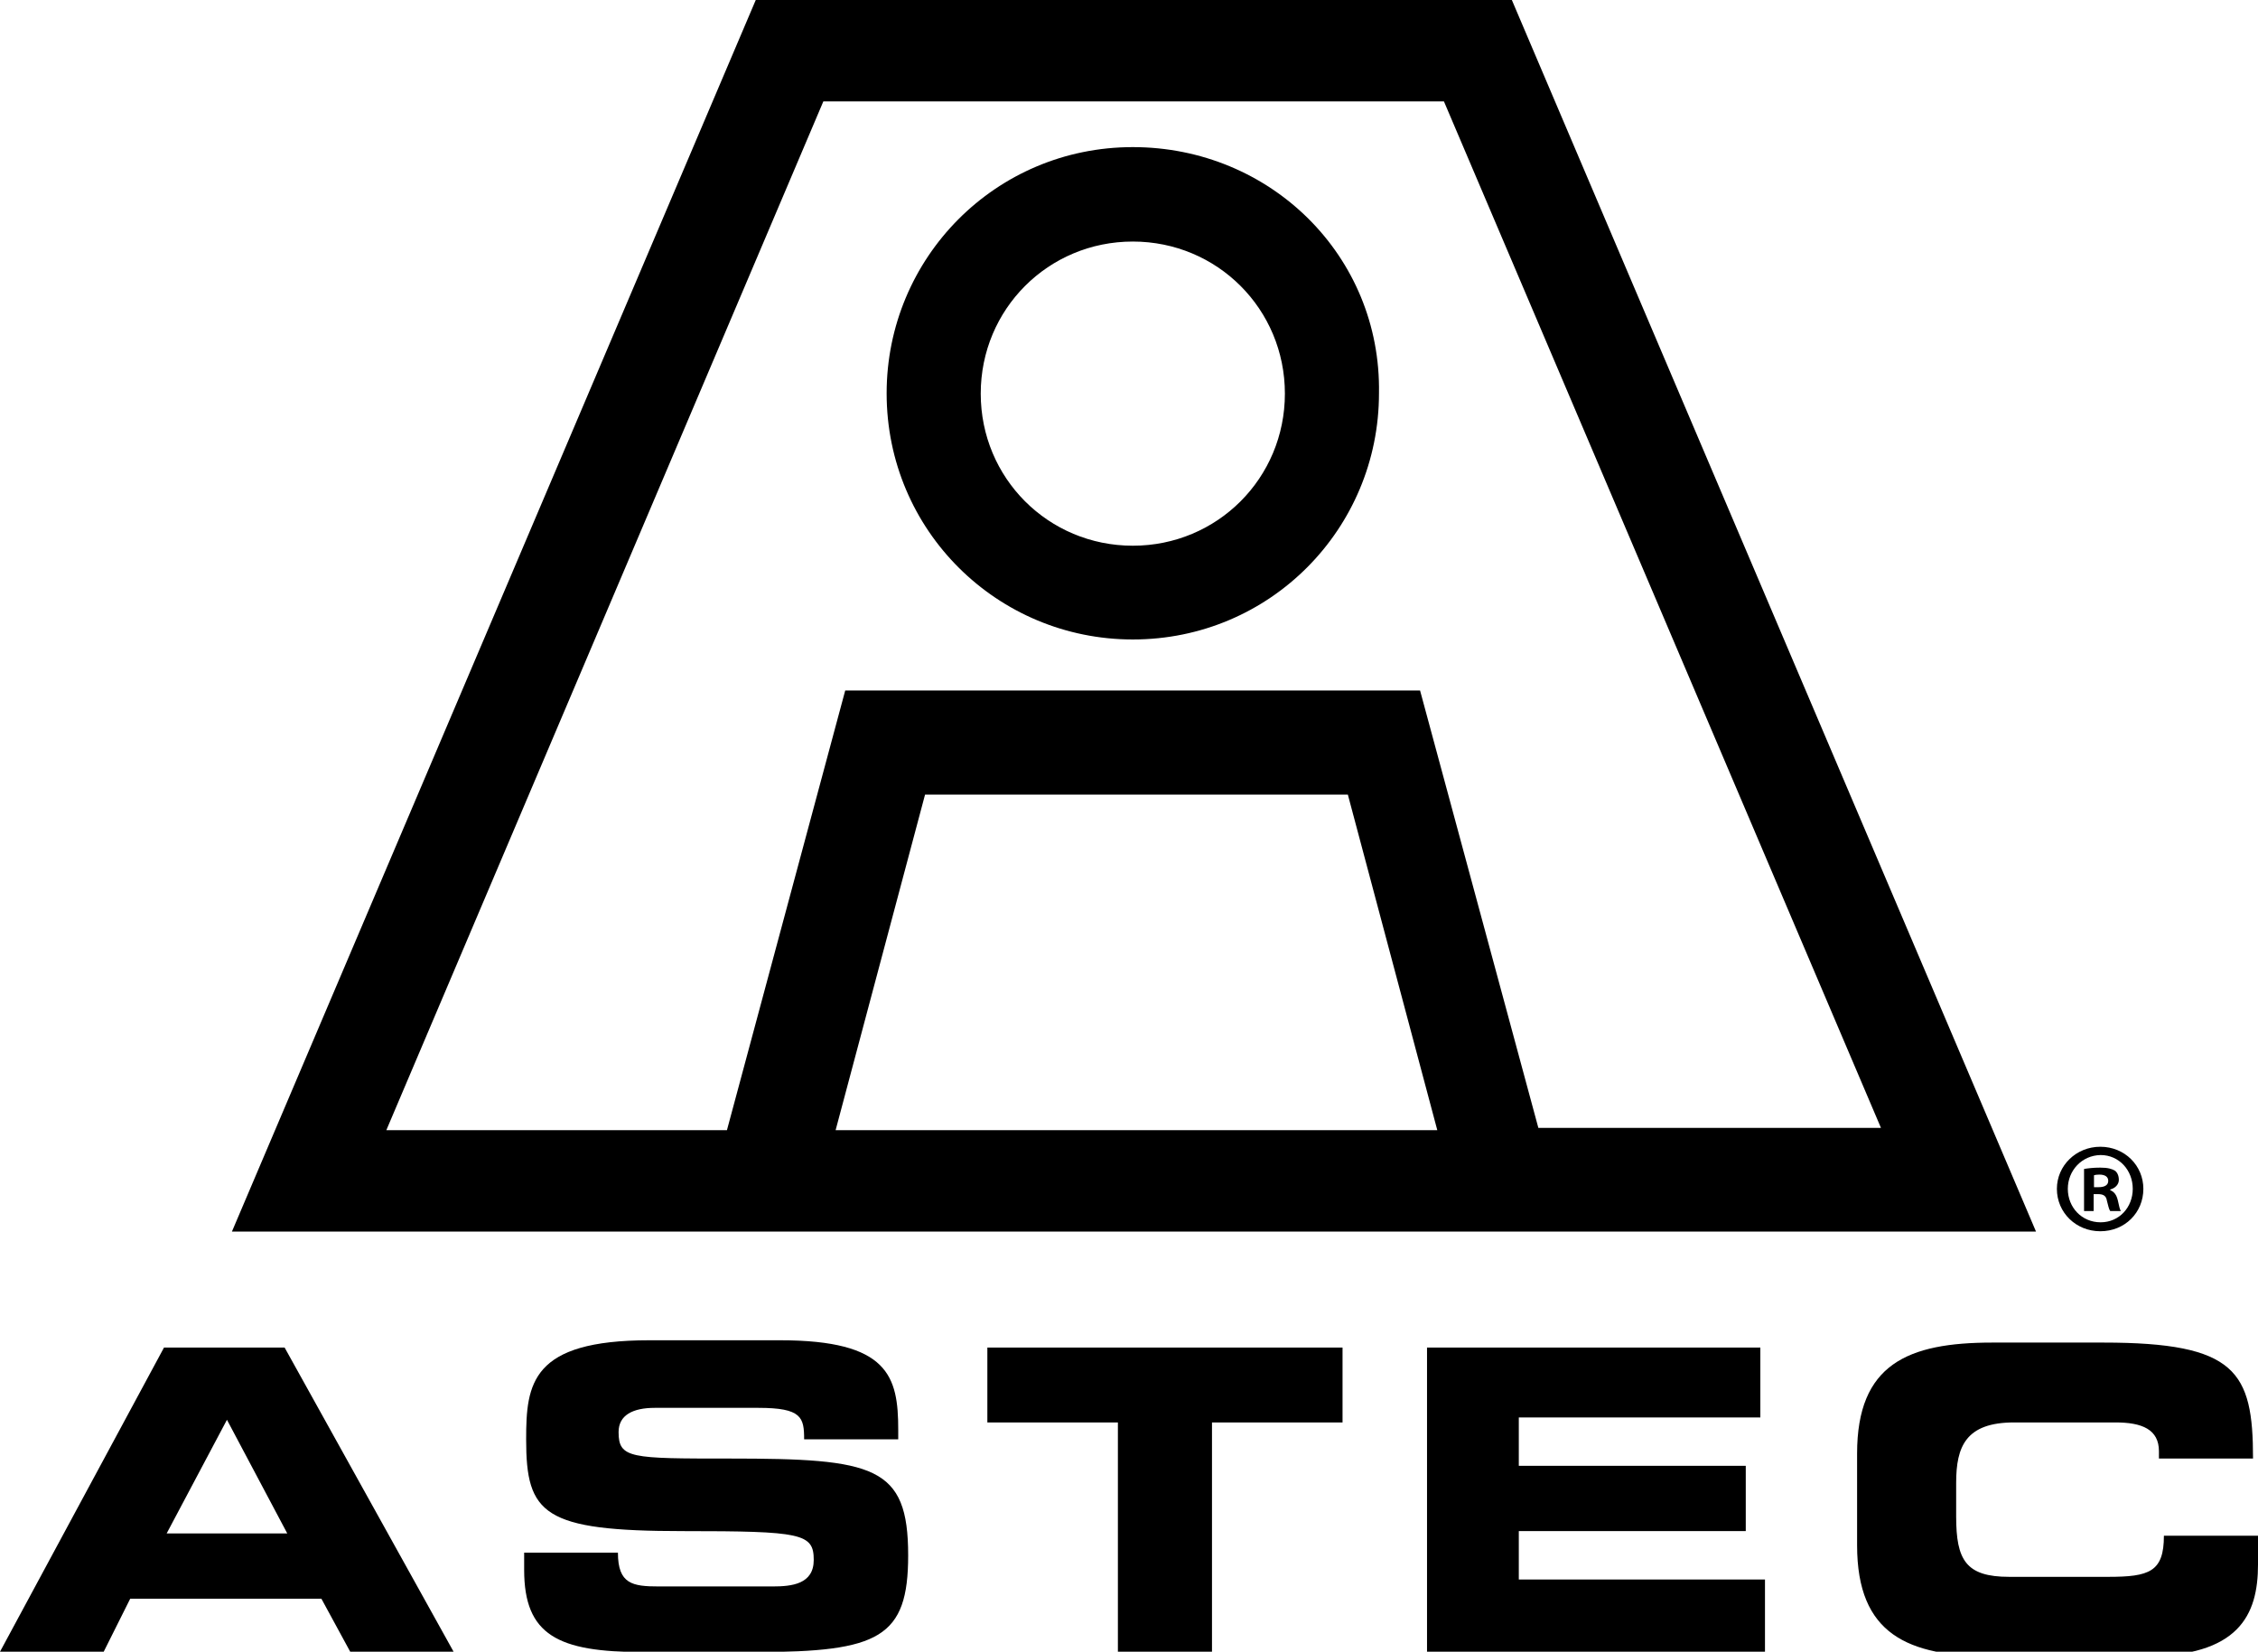 <?xml version="1.0" encoding="UTF-8"?>
<svg xmlns="http://www.w3.org/2000/svg" xmlns:xlink="http://www.w3.org/1999/xlink" version="1.1" id="layer" x="0px" y="0px" viewBox="0 0 681.5 498.5" style="enable-background:new 0 0 681.5 498.5;" xml:space="preserve">
<g>
	<path d="M49.5,406.7h36.4l51,91.8h-31.2l-8.7-16H39.3l-8,16H0L49.5,406.7z M50.3,462.8h36.4l-18.2-34.3L50.3,462.8z"></path>
	<path d="M158.1,468.6h28.4c0,9.5,4.4,10.2,12.4,10.2h34.3c5.8,0,12.4-0.7,12.4-8c0-8-3.6-8.7-39.4-8.7c-42.3,0-47.4-5.1-47.4-27.7   c0-16.8,1.5-29.9,37.2-29.9h39.4c32.8,0,35.7,10.9,35.7,27v2.9h-28.4c0-6.6-0.7-9.5-13.8-9.5h-31.3c-6.6,0-10.9,2.2-10.9,7.3   c0,8,3.6,8,33.5,8c43.7,0,53.9,2.2,53.9,29.2c0,24.8-8.7,29.2-45.9,29.2h-34.3c-25.5,0-35.7-5.1-35.7-24.8v-5.2H158.1z"></path>
	<path d="M297.3,406.7h107.9v22.6h-39.4v69.2h-28.4v-69.2H298v-22.6H297.3z"></path>
	<path d="M430.7,406.7h100.6v21.1h-72.9v14.6h68.5v19.7h-68.5v14.6h74.3v21.9h-102V406.7z"></path>
	<path d="M560.5,438.7c0-27,15.3-33.5,40.8-33.5h33.5c40.1,0,45.2,8.7,45.2,35h-28.4V438c0-6.6-5.1-8.7-13.1-8.7h-30.6   c-14.6,0-17.5,7.3-17.5,18.2v10.2c0,13.1,2.9,18.2,16,18.2h29.9c12.4,0,16.8-1.5,16.8-12.4h28.4v8.7c0,15.3-5.8,27.7-34.3,27.7   h-45.9c-25.5,0-40.8-6.6-40.8-33.5L560.5,438.7L560.5,438.7z"></path>
</g>
<g>
	<g>
		<g>
			<path d="M341.9,44.4c-41.5,0-74.3,33.5-74.3,74.3c0,41.5,33.5,74.3,74.3,74.3c41.5,0,74.3-33.5,74.3-74.3     C416.9,77.2,383.4,44.4,341.9,44.4z M341.9,164.7c-25.5,0-45.9-20.4-45.9-45.9s20.4-45.9,45.9-45.9s45.9,20.4,45.9,45.9     S367.4,164.7,341.9,164.7z"></path>
		</g>
	</g>
	<g>
		<g>
			<path d="M456.3,0H228.1L70,371.7h544.5L456.3,0z M252.2,341.1l27-101.3h127.6l27,101.3H252.2z M428.6,208.4H255.1l-35.7,132.7     H116.6L248.5,30.6h187.3l131.9,309.8H464.3L428.6,208.4z"></path>
		</g>
	</g>
</g>
<g>
	<path d="M646.9,358.8c0,7.2-5.6,12.8-13,12.8c-7.3,0-13.1-5.6-13.1-12.8c0-7,5.8-12.7,13.1-12.7   C641.3,346.1,646.9,351.8,646.9,358.8z M624.1,358.8c0,5.6,4.2,10.1,9.9,10.1c5.6,0,9.7-4.5,9.7-10.1c0-5.6-4.1-10.2-9.7-10.2   C628.3,348.7,624.1,353.3,624.1,358.8z M631.9,365.5H629v-12.7c1.2-0.2,2.8-0.4,4.9-0.4c2.4,0,3.5,0.4,4.4,0.9   c0.7,0.5,1.2,1.5,1.2,2.8c0,1.4-1.1,2.5-2.6,2.9v0.2c1.2,0.5,1.9,1.4,2.3,3.1c0.4,1.9,0.6,2.7,0.9,3.2h-3.2c-0.4-0.5-0.6-1.6-1-3.1   c-0.2-1.4-1-2-2.6-2h-1.4L631.9,365.5L631.9,365.5z M632,358.3h1.4c1.6,0,2.9-0.5,2.9-1.9c0-1.2-0.9-1.9-2.7-1.9   c-0.8,0-1.3,0.1-1.6,0.2L632,358.3L632,358.3z"></path>
</g>
</svg>
